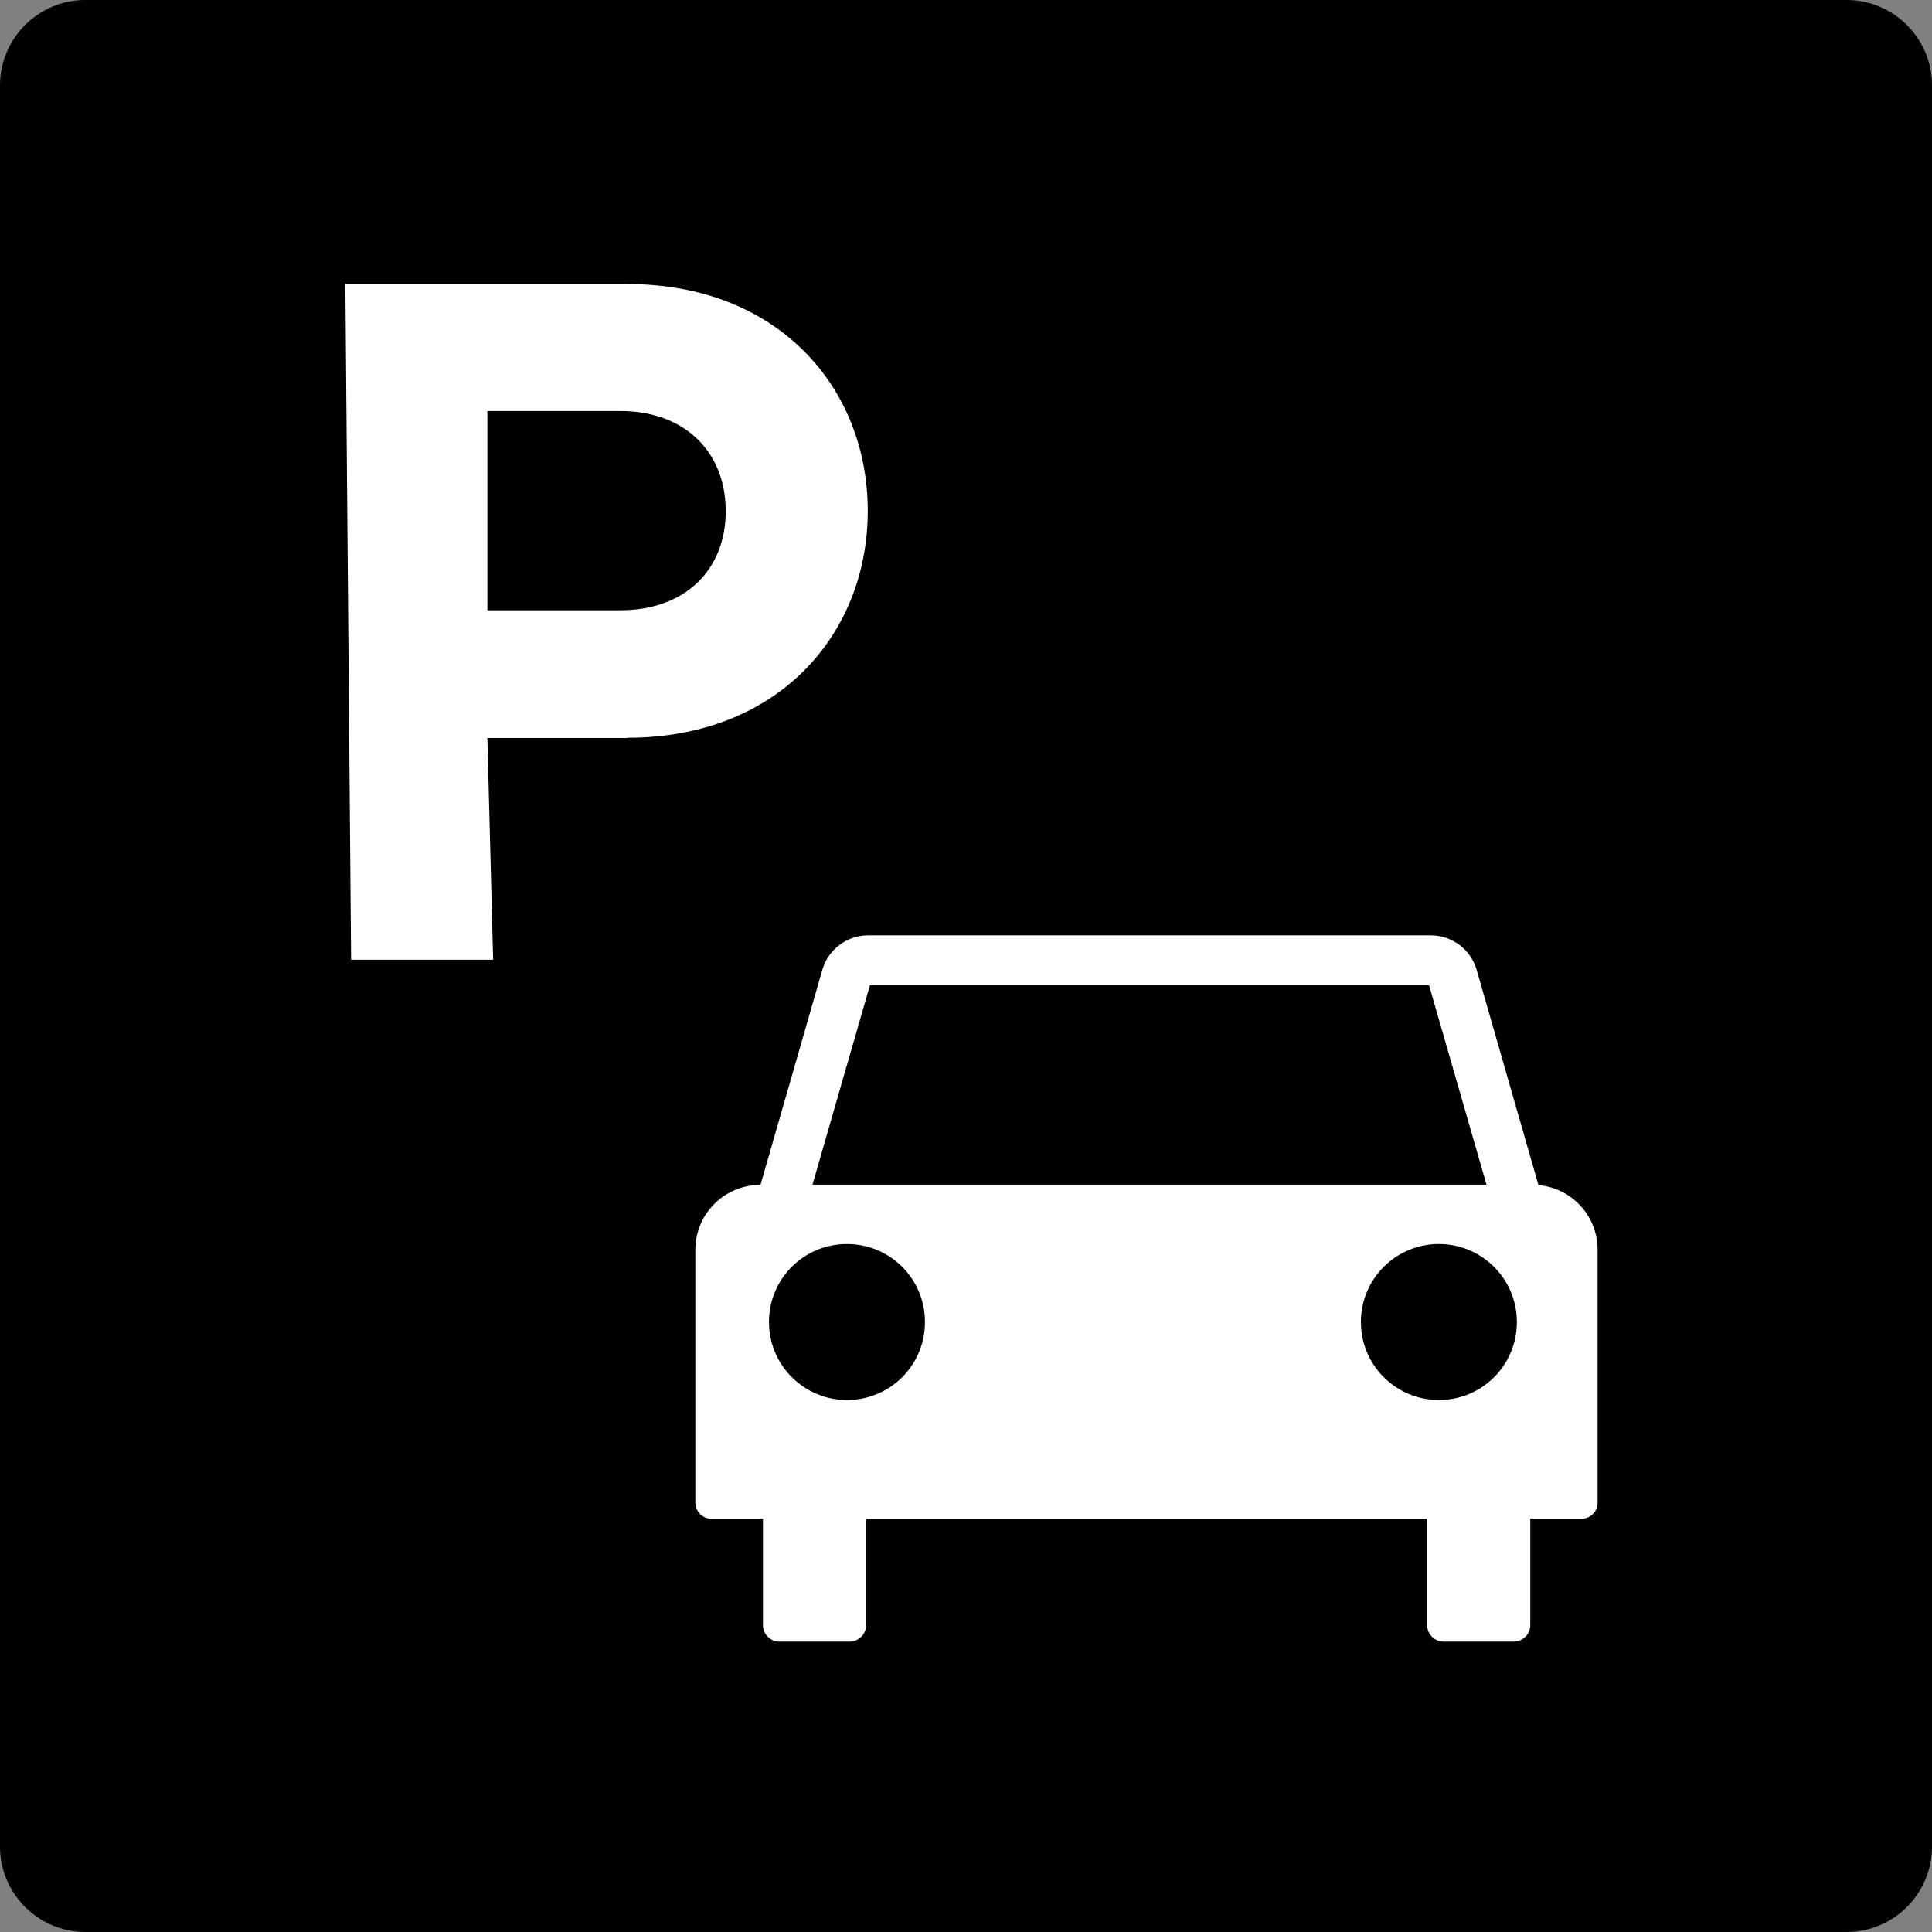<?xml version="1.0" encoding="UTF-8"?>
<svg id="_レイヤー_2" data-name="レイヤー 2" xmlns="http://www.w3.org/2000/svg" viewBox="0 0 70.6 70.6">
  <rect x="0" y="0" width="70.6" height="70.6" fill="#808080" stroke="none"/>
  <defs>
    <style>
      .cls-1 {
        fill: #fff;
      }
    </style>
  </defs>
  <g id="_レイヤー_2-2" data-name="レイヤー 2">
    <g>
      <path d="M67.48,0H3.12C1.4,0,0,1.4,0,3.12v64.36c0,1.72,1.4,3.12,3.12,3.12h64.36c1.72,0,3.12-1.4,3.12-3.12V3.12c0-1.72-1.4-3.12-3.12-3.12Z"/>
      <path class="cls-1" d="M56.22,43.31l-2.26-7.87c-.21-.74-.9-1.26-1.67-1.26h-20.57c-.77,0-1.46.52-1.67,1.26l-2.26,7.86h-.01c-1.31,0-2.37,1.06-2.37,2.37v9.24c0,.32.26.59.59.59h1.88v3.88c0,.34.27.61.61.61h2.55c.34,0,.61-.27.61-.61v-3.88h20.5v3.88c0,.34.27.61.61.61h2.55c.34,0,.61-.27.61-.61v-3.88h1.87c.32,0,.59-.26.59-.59v-9.24c0-1.23-.93-2.24-2.13-2.36ZM31.78,36h20.44l2.1,7.29h-24.63l2.1-7.29ZM30.95,51.16c-1.57,0-2.85-1.27-2.85-2.85s1.27-2.85,2.85-2.85,2.85,1.27,2.85,2.85-1.27,2.85-2.85,2.85ZM52.58,51.16c-1.57,0-2.85-1.27-2.85-2.85s1.28-2.85,2.85-2.85,2.85,1.27,2.85,2.85-1.27,2.85-2.85,2.85Z"/>
      <path class="cls-1" d="M22.93,26.97h-5.12l.21,8.1h-5.19l-.21-24.69h10.31c5.49,0,8.78,3.77,8.78,8.29s-3.29,8.29-8.78,8.29ZM22.67,15.02h-4.86v7.28h4.86c2.35,0,3.85-1.46,3.85-3.62s-1.49-3.66-3.85-3.66Z"/>
    </g>
  </g>
</svg>